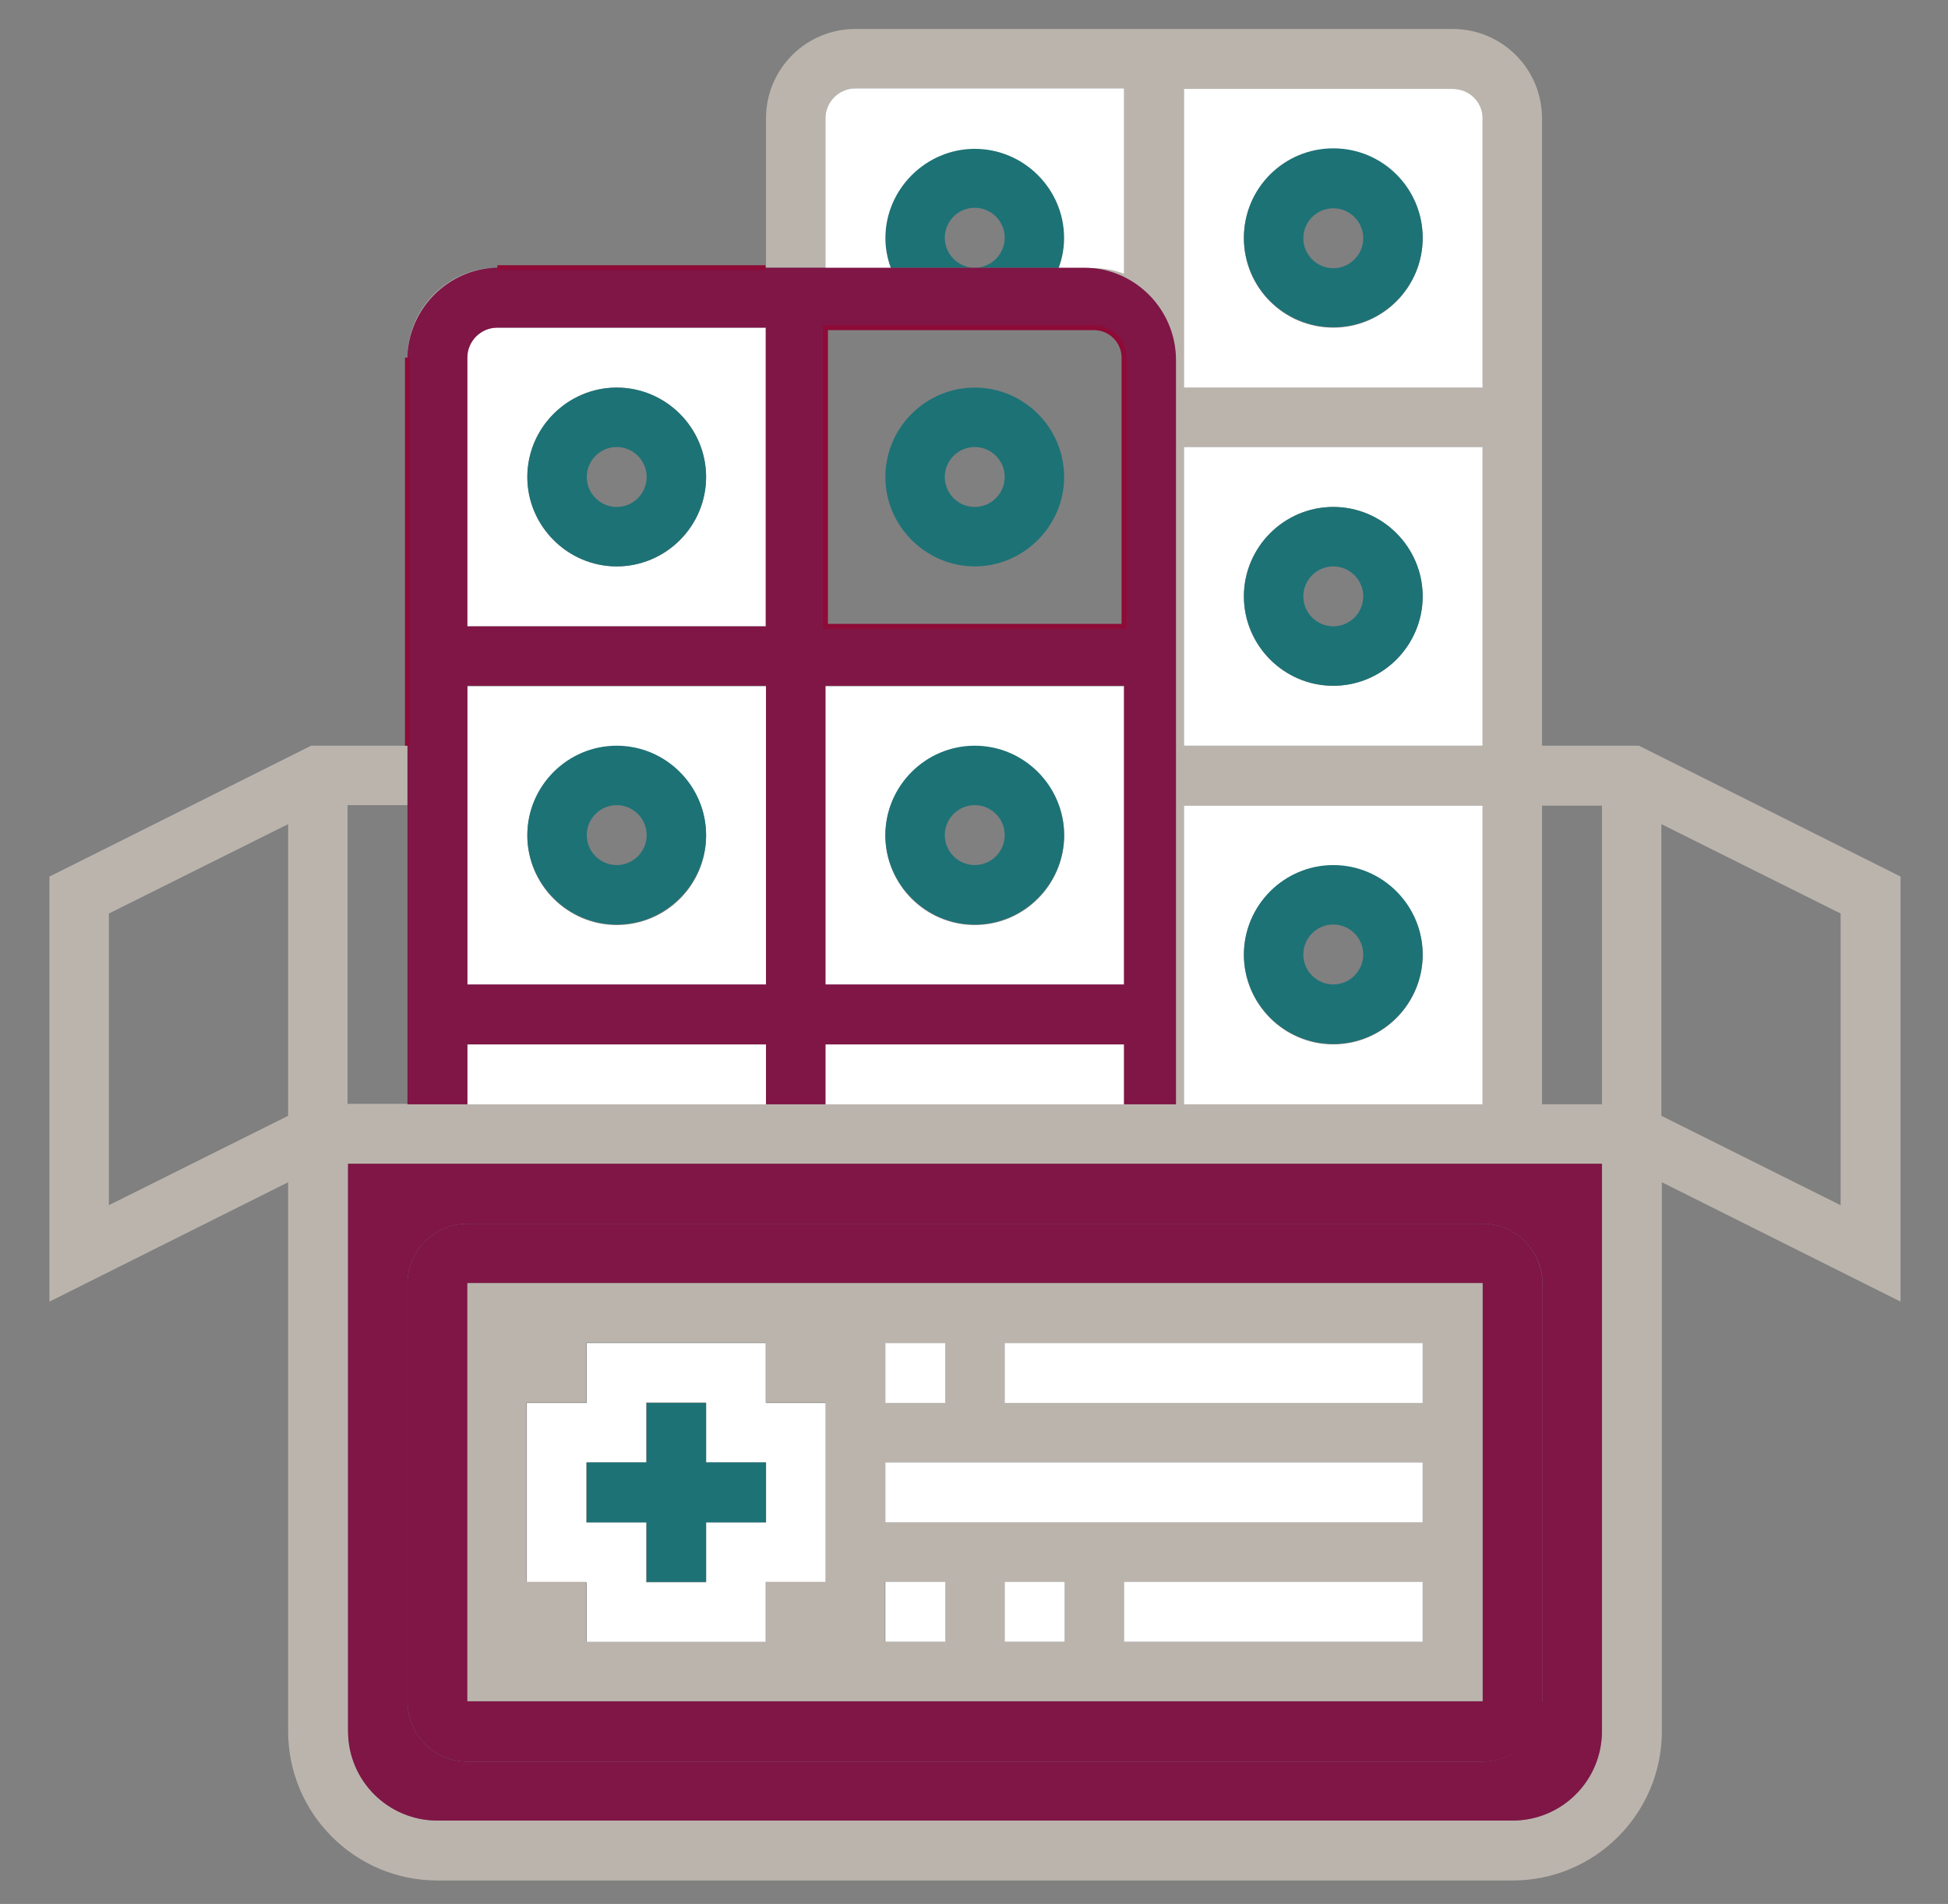 <?xml version="1.0" encoding="UTF-8"?>
<svg id="Layer_1" data-name="Layer 1" xmlns="http://www.w3.org/2000/svg" viewBox="0 0 390.1 381.2">
  <rect x="0" y="0" width="390.1" height="381.2" fill="#808080" stroke="none"/>
  <defs>
    <style>
      .cls-1 {
        fill: none;
        stroke: #8d0b36;
        stroke-miterlimit: 10;
      }

      .cls-2 {
        fill: #7f1646;
      }

      .cls-2, .cls-3, .cls-4, .cls-5 {
        stroke-width: 0px;
      }

      .cls-3 {
        fill: #fff;
      }

      .cls-4 {
        fill: #bbb4ad;
      }

      .cls-5 {
        fill: #1d7276;
      }
    </style>
  </defs>
  <path class="cls-3" d="m153.4,280.9v-12h-35.9v12h-12v35.9h12v12h35.9v-12h12v-35.9h-12Zm0,23.9h-12v12h-12v-12h-12v-12h12v-12h12v12h12v12Z"/>
  <polygon class="cls-5" points="153.4 292.8 153.4 304.8 141.4 304.8 141.4 316.7 129.5 316.7 129.5 304.8 117.5 304.8 117.5 292.8 129.5 292.8 129.5 280.9 141.4 280.9 141.4 292.8 153.4 292.8"/>
  <path class="cls-4" d="m328.2,149.3h-19.4V23.7c0-9.9-8-17.9-17.9-17.9h-119.6c-9.9,0-17.9,8-17.9,17.9v29.9h11.9v-29.9c0-3.3,2.7-6,6-6h53.8v37c-1.9-.7-3.9-1.1-6-1.1h-2.1c10.2,0,18.4,8.3,18.4,18.4v149H69.6v-59.8h12v-11.9h-19.3l-52.4,26.2v85.1l47.8-23.9v109.9c0,16.5,13.4,29.9,29.9,29.9h215.3c16.5,0,29.9-13.4,29.9-29.9v-109.9l47.8,23.9v-85.1l-52.4-26.2ZM57.7,223.4l-35.9,17.9v-58.4l35.9-17.9v58.4ZM237.1,17.8h53.8c3.3,0,6,2.7,6,6v53.8h-59.8V17.8Zm0,71.7h59.8v59.8h-59.8v-59.8Zm0,71.8h59.8v59.8h-59.8v-59.8Zm83.7,185.3c0,9.9-8,17.9-17.9,17.9H87.6c-9.9,0-17.9-8-17.9-17.9v-113.6h251.1v113.6Zm0-125.5h-12v-59.8h12v59.8Zm47.8,20.2l-35.9-17.9v-58.4l35.9,17.9v58.4ZM81.6,71.1c.5-9.4,8-17,17.5-17.5-9.5.3-17.2,8-17.5,17.5Z"/>
  <path class="cls-5" d="m213.1,47.6c0,2.1-.4,4.1-1.1,6h-16.8c3.3,0,6-2.7,6-6s-2.7-6-6-6-6,2.7-6,6,2.7,6,6,6h-16.8c-.7-1.9-1.1-3.9-1.1-6,0-9.9,8-17.9,17.9-17.9s18,8.1,17.9,17.9Z"/>
  <path class="cls-2" d="m69.7,233v113.6c0,9.9,8,17.9,17.9,17.9h215.3c9.9,0,17.9-8,17.9-17.9v-113.6H69.7Zm239.1,107.7c0,6.6-5.4,12-12,12H93.6c-6.6,0-12-5.4-12-12v-83.7c0-6.6,5.4-12,12-12h203.3c6.6,0,12,5.4,12,12v83.7h-.1Z"/>
  <rect class="cls-3" x="165.3" y="209.1" width="59.8" height="12"/>
  <rect class="cls-3" x="93.6" y="209.1" width="59.8" height="12"/>
  <path class="cls-3" d="m225.1,17.8v37c-1.9-.7-3.9-1.1-6-1.1h-7.1c.7-1.9,1.1-3.9,1.1-6,0-9.9-8.1-17.9-17.9-17.9s-17.9,8.1-17.9,17.9c0,2.1.4,4.1,1.1,6h-13.1v-30c0-3.3,2.7-6,6-6h53.8v.1Z"/>
  <path class="cls-3" d="m290.9,17.8h-53.8v59.8h59.8V23.7c0-3.3-2.7-5.9-6-5.9h0Zm-23.9,47.8c-9.9,0-17.9-8-17.9-17.9s8-17.9,17.9-17.9,17.9,8.1,17.9,17.9-8,17.9-17.9,17.9Z"/>
  <path class="cls-3" d="m237.1,161.3v59.8h59.8v-59.8h-59.8Zm29.9,47.8c-9.9,0-17.9-8.1-17.9-17.9s8-17.9,17.9-17.9,17.9,8.1,17.9,17.9-8,17.9-17.9,17.9Z"/>
  <path class="cls-3" d="m237.1,89.5v59.8h59.8v-59.8h-59.8Zm29.9,47.8c-9.9,0-17.9-8.1-17.9-17.9s8-17.9,17.9-17.9,17.9,8.1,17.9,17.9-8,17.9-17.9,17.9Z"/>
  <path class="cls-3" d="m99.5,65.6c-3.3,0-6,2.7-6,6v53.8h59.8v-59.8h-53.8Zm24,47.8c-9.9,0-17.9-8.1-17.9-17.9s8.1-17.9,17.9-17.9,17.9,8,17.9,17.9-8,17.9-17.9,17.9Z"/>
  <path class="cls-3" d="m165.3,137.4v59.8h59.8v-59.8h-59.8Zm29.9,47.8c-9.9,0-17.9-8.1-17.9-17.9s8.1-17.9,17.9-17.9,17.9,8.1,17.9,17.9-8,17.9-17.9,17.9Z"/>
  <path class="cls-3" d="m93.6,137.4v59.8h59.8v-59.8h-59.8Zm29.9,47.8c-9.9,0-17.9-8.1-17.9-17.9s8.1-17.9,17.9-17.9,17.9,8,17.9,17.9-8,17.9-17.9,17.9Z"/>
  <path class="cls-2" d="m296.9,245H93.6c-6.6,0-12,5.4-12,12v83.7c0,6.6,5.4,12,12,12h203.3c6.6,0,12-5.4,12-12v-83.7c-.1-6.7-5.4-12-12-12Zm0,95.6H93.6v-83.7h203.3v83.7Z"/>
  <path class="cls-4" d="m93.6,256.9v83.7h203.3v-83.7H93.6Zm83.7,12h12v12h-12v-12Zm0,23.9h107.6v12h-107.6v-12Zm-12,23.9h-12v12h-35.9v-12h-12v-35.9h12v-12h35.9v12h12v35.9Zm23.9,12h-12v-12h12v12Zm24,0h-12v-12h12v12Zm71.7,0h-59.8v-12h59.8v12Zm0-47.8h-83.7v-12h83.7v12Z"/>
  <rect class="cls-3" x="177.3" y="268.9" width="12" height="12"/>
  <rect class="cls-3" x="201.2" y="268.9" width="83.7" height="12"/>
  <rect class="cls-3" x="177.3" y="292.8" width="107.6" height="12"/>
  <rect class="cls-3" x="177.3" y="316.7" width="12" height="12"/>
  <rect class="cls-3" x="201.2" y="316.7" width="12" height="12"/>
  <rect class="cls-3" x="225.1" y="316.7" width="59.8" height="12"/>
  <path class="cls-5" d="m123.5,77.6c-9.9,0-17.9,8.1-17.9,17.9s8.1,17.9,17.9,17.9,17.9-8.1,17.9-17.9-8-17.9-17.9-17.9Zm0,23.9c-3.3,0-6-2.7-6-6s2.7-6,6-6,6,2.7,6,6-2.7,6-6,6Z"/>
  <path class="cls-5" d="m195.2,77.6c-9.9,0-17.9,8.1-17.9,17.9s8.1,17.9,17.9,17.9,17.9-8.1,17.9-17.9-8-17.9-17.9-17.9Zm0,23.9c-3.3,0-6-2.7-6-6s2.7-6,6-6,6,2.7,6,6-2.7,6-6,6Z"/>
  <path class="cls-5" d="m123.5,149.3c-9.9,0-17.9,8.1-17.9,17.9s8.1,17.9,17.9,17.9,17.9-8.1,17.9-17.9-8-17.9-17.9-17.9Zm0,23.9c-3.3,0-6-2.7-6-6s2.7-6,6-6,6,2.7,6,6-2.7,6-6,6Z"/>
  <path class="cls-5" d="m195.2,149.3c-9.9,0-17.9,8.1-17.9,17.9s8.1,17.9,17.9,17.9,17.9-8.1,17.9-17.9-8-17.9-17.9-17.9Zm0,23.9c-3.3,0-6-2.7-6-6s2.7-6,6-6,6,2.7,6,6-2.7,6-6,6Z"/>
  <path class="cls-5" d="m267,29.7c-9.9,0-17.9,8-17.9,17.9s8,17.9,17.9,17.9,17.9-8,17.9-17.9-8-17.9-17.9-17.9Zm0,24c-3.3,0-6-2.7-6-6s2.7-6,6-6,6,2.7,6,6-2.7,6-6,6Z"/>
  <path class="cls-5" d="m267,173.2c-9.9,0-17.9,8.1-17.9,17.9s8,17.9,17.9,17.9,17.9-8.1,17.9-17.9-8-17.9-17.9-17.9Zm0,23.9c-3.3,0-6-2.7-6-6s2.7-6,6-6,6,2.7,6,6-2.7,6-6,6Z"/>
  <path class="cls-5" d="m267,101.5c-9.9,0-17.9,8.1-17.9,17.9s8,17.9,17.9,17.9,17.9-8.1,17.9-17.9-8-17.9-17.9-17.9Zm0,23.9c-3.3,0-6-2.7-6-6s2.7-6,6-6,6,2.7,6,6-2.7,6-6,6Z"/>
  <path class="cls-2" d="m217.1,53.6h-118c-9.4.5-17,8-17.5,17.5v78.2h0v71.8h153.9V72.1c0-10.2-8.3-18.5-18.4-18.5Zm-63.7,167.5h-59.8v-12h59.8v12Zm0-24h-59.8v-59.8h59.8v59.8Zm0-71.7h-59.8v-53.8c0-3.3,2.7-6,6-6h53.8v59.8Zm71.7,95.7h-59.8v-12h59.8v12Zm0-24h-59.8v-59.8h59.8v59.8Zm0-71.7h-59.8v-59.8h53.8c3.3,0,6,2.7,6,6v53.8Z"/>
  <path class="cls-1" d="m81.6,72.1v-.5,77.7h0v-77.2Z"/>
  <path class="cls-1" d="m100,53.6h53.3-53.7.4Z"/>
  <path class="cls-1" d="m225.1,71.6v53.8h-59.8v-59.8h53.8c3.3,0,6,2.7,6,6Z"/>
</svg>